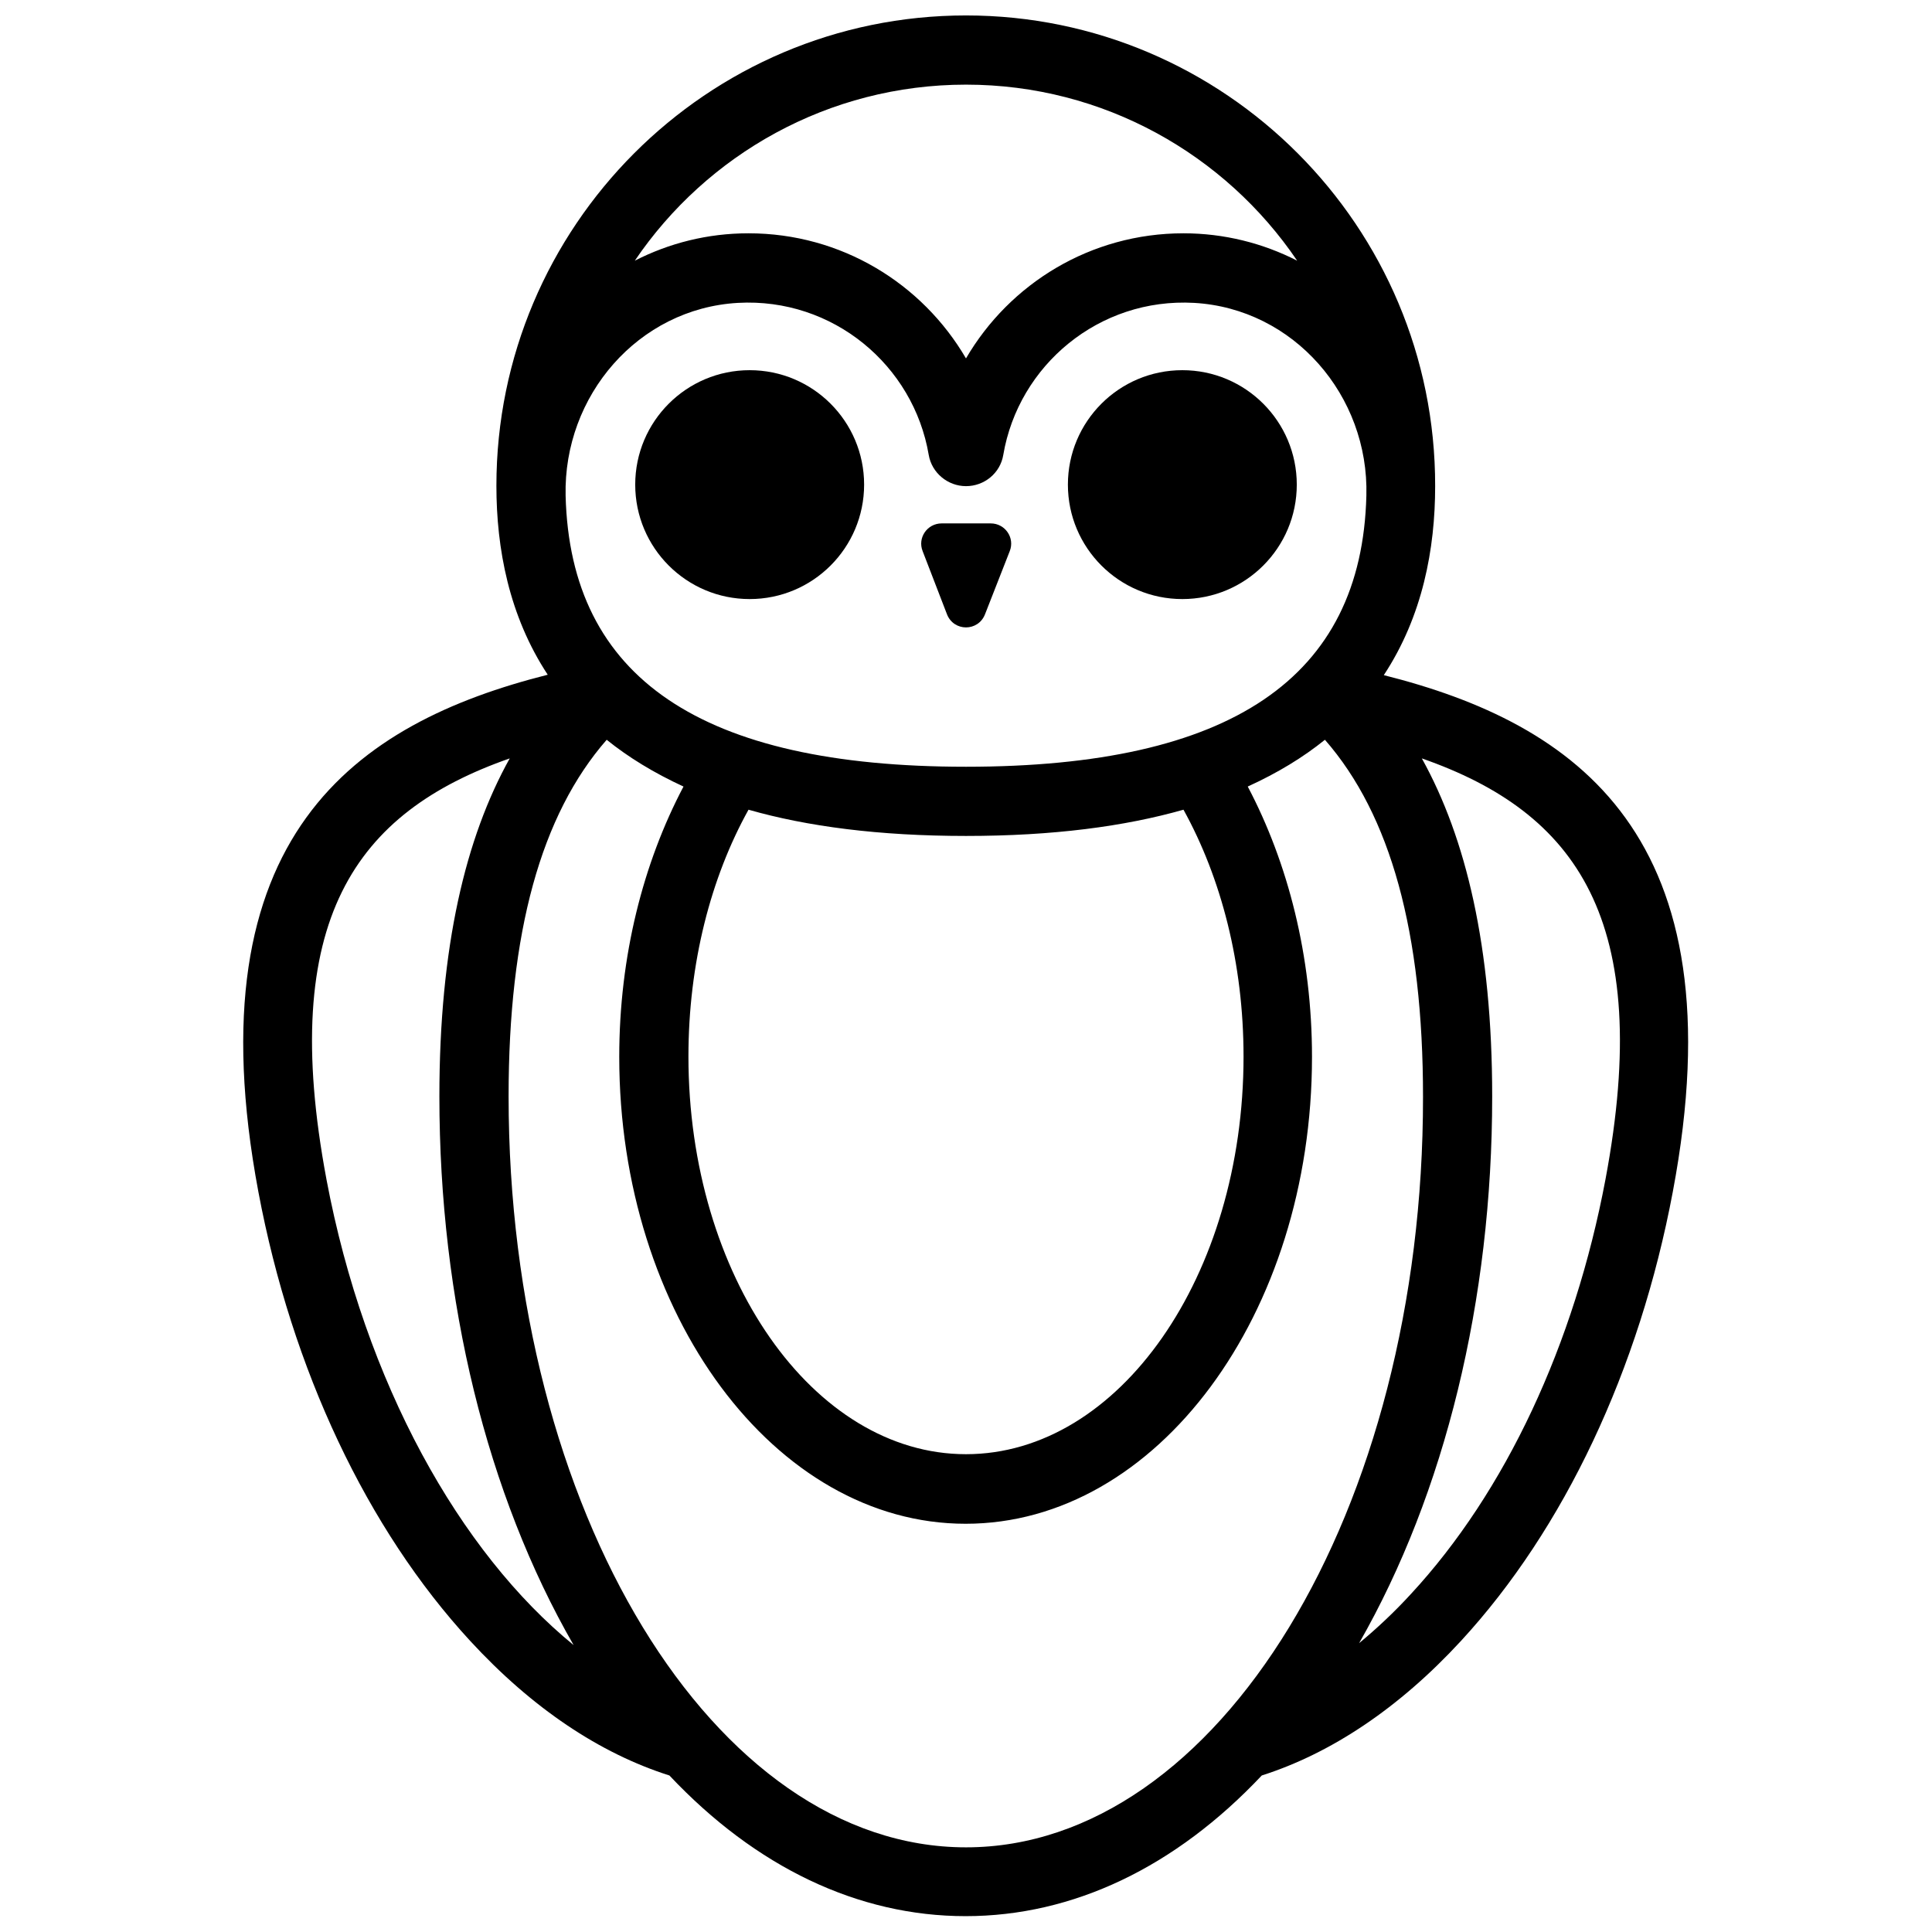 <?xml version="1.0" encoding="UTF-8"?>
<!-- Uploaded to: ICON Repo, www.iconrepo.com, Generator: ICON Repo Mixer Tools -->
<svg width="800px" height="800px" version="1.1" viewBox="144 144 512 512" xmlns="http://www.w3.org/2000/svg">
 <defs>
  <clipPath id="a">
   <path d="m208 148.09h384v503.81h-384z"/>
  </clipPath>
 </defs>
 <g clip-path="url(#a)">
  <path d="m510.73 322.91c10.277-15.617 13.602-33.453 13.602-50.078 0.105-68.82-55.719-124.74-124.34-124.74-68.621 0-124.44 55.922-124.44 124.64 0 16.625 3.324 34.461 13.602 50.078-50.684 12.797-94.414 42.523-76.68 137.04 8.867 47.156 28.816 89.375 56.125 119 16.426 17.836 34.359 29.824 52.801 35.668 22.871 24.285 49.977 37.281 78.492 37.281 28.516 0 55.621-13 78.492-37.281 18.34-5.844 36.375-17.836 52.801-35.668 27.305-29.625 47.258-71.844 56.125-119 17.832-94.512-25.797-124.14-76.582-136.93zm-110.73-156.48c36.477 0 68.719 18.539 87.762 46.652-9.07-4.637-19.348-7.254-30.129-7.254-24.586 0-46.047 13.301-57.637 33.152-11.586-19.852-33.051-33.152-57.637-33.152-10.883 0-21.059 2.621-30.129 7.254 19.047-28.113 51.293-46.652 87.77-46.652zm-60.457 57.836c25.191-1.41 46.551 16.523 50.582 40.305 0.805 4.734 5.039 8.262 9.875 8.262s9.07-3.426 9.875-8.262c4.031-23.781 25.391-41.715 50.582-40.305 26.398 1.512 46.352 24.586 45.645 51.086-1.211 48.367-35.973 71.844-106.1 71.844-70.133 0-104.89-23.477-106.11-71.844-0.602-26.5 19.246-49.574 45.648-51.086zm134.01 199.71c0 58.141-32.949 105.4-73.555 105.4-40.508 0-73.555-47.258-73.555-105.4 0-24.688 5.945-47.457 15.922-65.395 15.516 4.434 34.562 6.953 57.637 6.953 23.074 0 42.02-2.519 57.637-6.953 9.969 18.035 15.914 40.707 15.914 65.395zm-243.04 32.547c-12.895-68.723 7.66-97.238 48.57-111.54-11.688 20.957-18.641 49.879-18.641 89.578 0 54.211 12.594 105.5 35.57 145.4-30.133-24.586-55.32-69.426-65.5-123.43zm169.48 177.04c-66.805 0-121.21-89.273-121.21-199 0-43.527 8.566-74.562 25.996-94.516 5.742 4.637 12.496 8.766 20.355 12.395-10.68 20.254-17.027 44.941-17.027 71.641 0 68.215 41.211 123.73 91.793 123.73 50.684 0 91.793-55.52 91.793-123.73 0-26.703-6.348-51.387-17.027-71.641 7.961-3.629 14.711-7.758 20.453-12.395 17.434 19.949 25.996 51.086 25.996 94.617 0.098 109.62-54.312 198.9-121.12 198.9zm169.48-177.04c-8.262 43.832-26.5 82.828-51.59 109.93-4.434 4.836-9.07 9.168-13.703 13 22.773-39.801 35.266-90.887 35.266-144.89 0-39.699-6.953-68.52-18.641-89.578 41.008 14.305 61.566 42.82 48.668 111.54z"/>
 </g>
 <path d="m373 272.43c0 16.75-13.582 30.328-30.332 30.328s-30.328-13.578-30.328-30.328 13.578-30.328 30.328-30.328 30.332 13.578 30.332 30.328"/>
 <path d="m487.66 272.43c0 16.75-13.578 30.328-30.328 30.328s-30.328-13.578-30.328-30.328 13.578-30.328 30.328-30.328 30.328 13.578 30.328 30.328"/>
 <path d="m394.96 306.79c1.812 4.637 8.262 4.637 10.078 0l6.551-16.727c1.41-3.527-1.211-7.356-5.039-7.356h-13c-3.828 0-6.449 3.828-5.039 7.356z"/>
</svg>